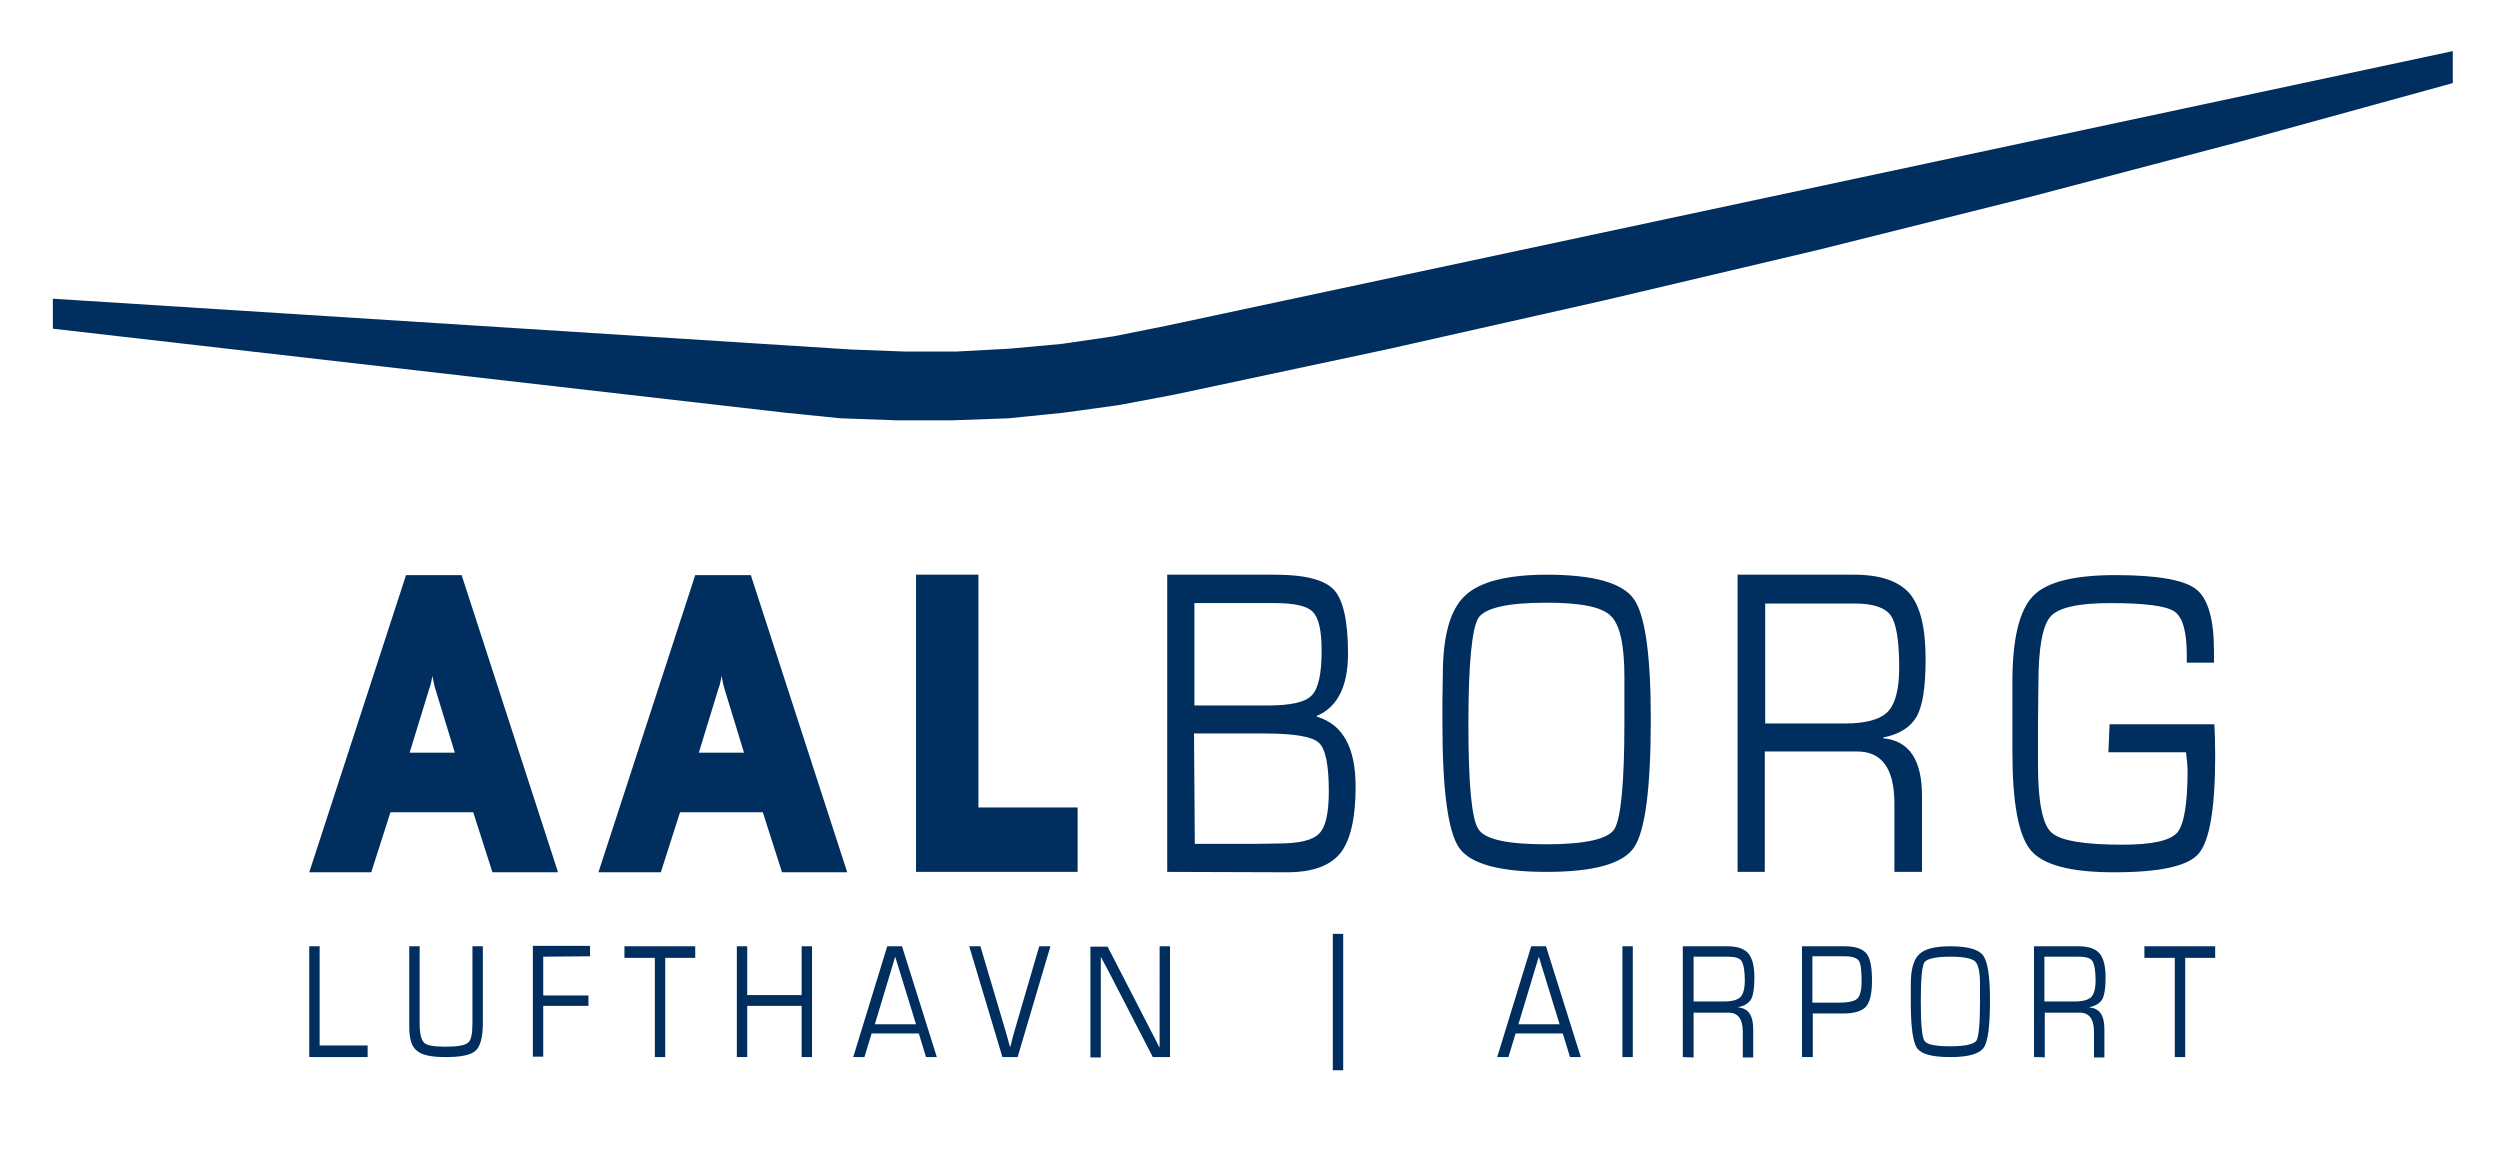 <svg xmlns="http://www.w3.org/2000/svg" xml:space="preserve" width="652" height="300"><path d="m128.428 227.493-5.007-15.647h-21.594l-5.007 15.647H80.65l25.246-77.507h14.5l25.14 77.507h-17.108zm-14.917-47.881c-.313-1.044-.522-2.191-.73-3.338-.21 1.147-.418 2.294-.835 3.338l-5.112 16.69h11.788zm90.442 47.881-5.007-15.647h-21.593l-5.008 15.647h-16.273l25.245-77.507h14.5l25.14 77.507zm-15.021-47.881c-.313-1.044-.522-2.191-.73-3.338-.21 1.147-.418 2.294-.835 3.338l-5.112 16.69h11.788zm49.967 47.777V149.88h16.274v60.713h25.87v16.795zm65.511 0V149.88h28.166c7.824 0 12.935 1.356 15.335 3.964 2.399 2.608 3.65 8.137 3.65 16.587 0 8.554-2.712 13.978-8.136 16.273v.209c6.78 1.982 10.119 8.032 10.119 18.255 0 8.241-1.357 13.979-3.964 17.317-2.713 3.338-7.303 5.007-13.875 5.007zm7.198-43.396h18.882c6.05 0 9.91-.835 11.579-2.608 1.773-1.773 2.608-5.633 2.608-11.683 0-5.216-.73-8.554-2.295-10.12-1.46-1.564-4.799-2.294-10.015-2.294h-20.863v26.705zm0 36.094h15.23l6.468-.105c5.529 0 9.076-.834 10.745-2.608 1.669-1.669 2.503-5.32 2.503-10.953 0-6.885-.834-11.162-2.608-12.727-1.669-1.564-6.363-2.399-13.978-2.399H311.4zm91.799-70.206c12.1 0 19.612 2.087 22.637 6.26 3.025 4.172 4.485 14.708 4.485 31.399 0 18.047-1.46 29.208-4.38 33.485-2.922 4.277-10.537 6.364-22.846 6.364-12.205 0-19.82-2.087-22.741-6.26-2.921-4.172-4.382-15.02-4.382-32.546v-5.32l.105-7.198c0-10.119 1.877-17.004 5.737-20.655 3.756-3.65 10.953-5.529 21.385-5.529m-.104 7.303c-10.119 0-15.96 1.356-17.734 3.964-1.67 2.712-2.608 11.787-2.608 27.54 0 15.751.834 24.93 2.608 27.539 1.669 2.712 7.615 3.964 17.734 3.964 10.118 0 16.065-1.356 17.734-3.964 1.669-2.712 2.607-11.892 2.607-27.54V176.586c0-8.345-1.147-13.665-3.546-15.96-2.4-2.4-8.033-3.442-16.795-3.442m49.863 70.205V149.88h30.356c6.885 0 11.684 1.67 14.5 4.903 2.817 3.338 4.173 8.971 4.173 17.108 0 7.198-.73 12.101-2.295 14.918-1.565 2.816-4.486 4.694-8.763 5.528v.209c6.781.626 10.12 5.633 10.12 15.022v19.82h-7.199V209.55c0-9.076-3.233-13.562-9.701-13.562H460.26v31.4zm7.198-38.702h20.76c5.528 0 9.179-1.043 11.161-3.025 1.982-1.982 3.025-5.842 3.025-11.475 0-6.99-.73-11.579-2.19-13.665-1.461-2.087-4.695-3.13-9.493-3.13h-23.263zm89.817.209h27.33c.105 1.982.21 4.694.21 8.24 0 13.666-1.461 22.116-4.278 25.454-2.816 3.338-10.223 4.903-22.115 4.903-11.266 0-18.464-1.878-21.698-5.737-3.233-3.86-4.798-12.414-4.798-25.87v-17.943c0-11.267 1.773-18.673 5.32-22.429 3.547-3.755 10.745-5.528 21.594-5.528 10.848 0 17.838 1.251 20.967 3.65 3.13 2.4 4.694 7.825 4.694 16.274v2.921h-7.093v-1.878c0-6.154-1.043-10.014-3.234-11.474-2.086-1.46-7.72-2.191-16.69-2.191-8.346 0-13.562 1.147-15.648 3.547-2.086 2.399-3.13 8.24-3.13 17.63l-.104 10.118v10.849c0 9.597 1.148 15.439 3.443 17.63 2.294 2.19 8.553 3.233 18.568 3.233 7.72 0 12.414-1.043 14.291-3.13 1.774-2.086 2.713-7.51 2.713-16.273 0-.73-.105-2.295-.418-4.694h-20.237l.313-7.302zM83.363 246.792v25.87h12.518v3.025h-15.23v-28.895zm39.85 0h2.711v20.028c0 3.652-.626 6.05-1.877 7.198-1.252 1.148-3.86 1.67-7.824 1.67-3.755 0-6.26-.522-7.51-1.67-1.357-1.043-1.983-3.13-1.983-6.259v-20.967h2.712v20.028c0 2.713.418 4.382 1.148 5.112.73.73 2.608 1.043 5.529 1.043 3.13 0 5.111-.313 5.946-1.043.834-.626 1.147-2.4 1.147-5.112zm18.463 2.712v10.119h11.788v2.712h-11.788v13.248h-2.712v-28.896h14.917v2.713zm31.817.313v25.87h-2.712v-25.87h-7.928v-3.025h18.464v3.025zm38.284-3.025v28.895h-2.712v-13.352h-14.187v13.352h-2.712v-28.895h2.712v12.726h14.187v-12.726zm27.853 22.74h-12.31l-1.877 6.155h-2.921l8.867-28.895h3.86l9.075 28.895h-2.817zm-.73-2.399-5.425-17.63-5.32 17.63zm32.129-20.341h2.92l-8.553 28.895h-3.964l-8.658-28.895h2.92l6.468 21.802.626 2.19c.209.835.417 1.565.626 2.191h.104c.313-1.46.73-2.92 1.148-4.381zm34.112 0v28.895h-4.486l-10.119-19.611-1.669-3.234-.834-1.565-.835-1.564h-.104v26.079h-2.712v-28.896h4.485l8.867 17.212 2.295 4.486 1.148 2.19 1.147 2.295h.104V246.792zm42.457 32.338v-35.572h2.712v35.572zm59.982-9.597h-12.31l-1.877 6.154h-2.921l8.867-28.895h3.86l9.075 28.895h-2.817zm-.835-2.4-5.424-17.63-5.32 17.63zm19.09-20.341v28.895h-2.712v-28.895zm13.04 28.895v-28.895h11.579c2.608 0 4.486.626 5.529 1.877 1.043 1.252 1.564 3.338 1.564 6.364 0 2.712-.312 4.485-.834 5.528-.626 1.044-1.67 1.774-3.338 2.087v.104c2.608.209 3.86 2.086 3.86 5.633v7.407h-2.713v-6.677c0-3.338-1.252-5.007-3.65-5.007h-9.18v11.684zm2.816-14.5h7.928c2.087 0 3.547-.417 4.277-1.147s1.148-2.19 1.148-4.277c0-2.608-.313-4.277-.835-5.112-.521-.834-1.773-1.147-3.65-1.147h-8.868zm28.27 14.5v-28.895h11.162c2.712 0 4.59.626 5.633 1.877 1.043 1.252 1.46 3.651 1.46 7.094 0 3.338-.521 5.529-1.564 6.78-1.043 1.148-3.025 1.774-5.842 1.774h-8.033v11.37zm2.712-14.187h6.468c2.712 0 4.486-.313 5.216-1.043.73-.626 1.147-2.19 1.147-4.59 0-2.816-.208-4.59-.73-5.32-.521-.73-1.773-1.147-3.65-1.147h-8.451zm35.99-14.708c4.59 0 7.406.834 8.554 2.399 1.147 1.565 1.773 5.424 1.773 11.683 0 6.677-.522 10.85-1.669 12.414-1.147 1.565-3.964 2.4-8.658 2.4-4.695 0-7.511-.73-8.659-2.296-1.147-1.564-1.669-5.633-1.669-12.1v-4.695c0-3.755.73-6.363 2.191-7.719 1.46-1.46 4.173-2.086 8.137-2.086m0 2.712c-3.86 0-6.05.521-6.78 1.46-.627 1.043-.94 4.382-.94 10.223 0 5.842.313 9.285.94 10.223.625 1.044 2.92 1.46 6.78 1.46 3.86 0 6.05-.52 6.78-1.46.626-1.043.94-4.38.94-10.223v-4.59c0-3.13-.418-5.111-1.357-5.946-.939-.73-3.025-1.147-6.363-1.147m21.802 26.183v-28.895h11.58c2.607 0 4.485.626 5.528 1.877 1.043 1.252 1.565 3.338 1.565 6.364 0 2.712-.313 4.485-.835 5.528-.626 1.044-1.669 1.774-3.338 2.087v.104c2.608.209 3.86 2.086 3.86 5.633v7.407h-2.713v-6.677c0-3.338-1.251-5.007-3.65-5.007h-9.18v11.684c-.105-.105-2.817-.105-2.817-.105zm2.712-14.5h7.928c2.087 0 3.547-.417 4.277-1.147s1.148-2.19 1.148-4.277c0-2.608-.313-4.277-.835-5.112-.521-.834-1.773-1.147-3.65-1.147h-8.868zm36.72-11.37v25.87h-2.713v-25.87h-7.928v-3.025h18.464v3.025zm69.788-228.141v-8.345L303.993 84.996l-13.561 2.713-13.561 1.982-13.666 1.251-13.665.73h-13.874L222 91.152 13.784 77.903v7.824l191.004 21.906 14.396 1.46 14.604.522h14.604l14.605-.522 14.395-1.46 14.396-1.982 14.396-2.712 55.81-11.892 56.017-12.623 55.706-13.144 55.496-13.874 55.497-14.604z" style="stroke-width:1.043;fill:#002f5f"/></svg>